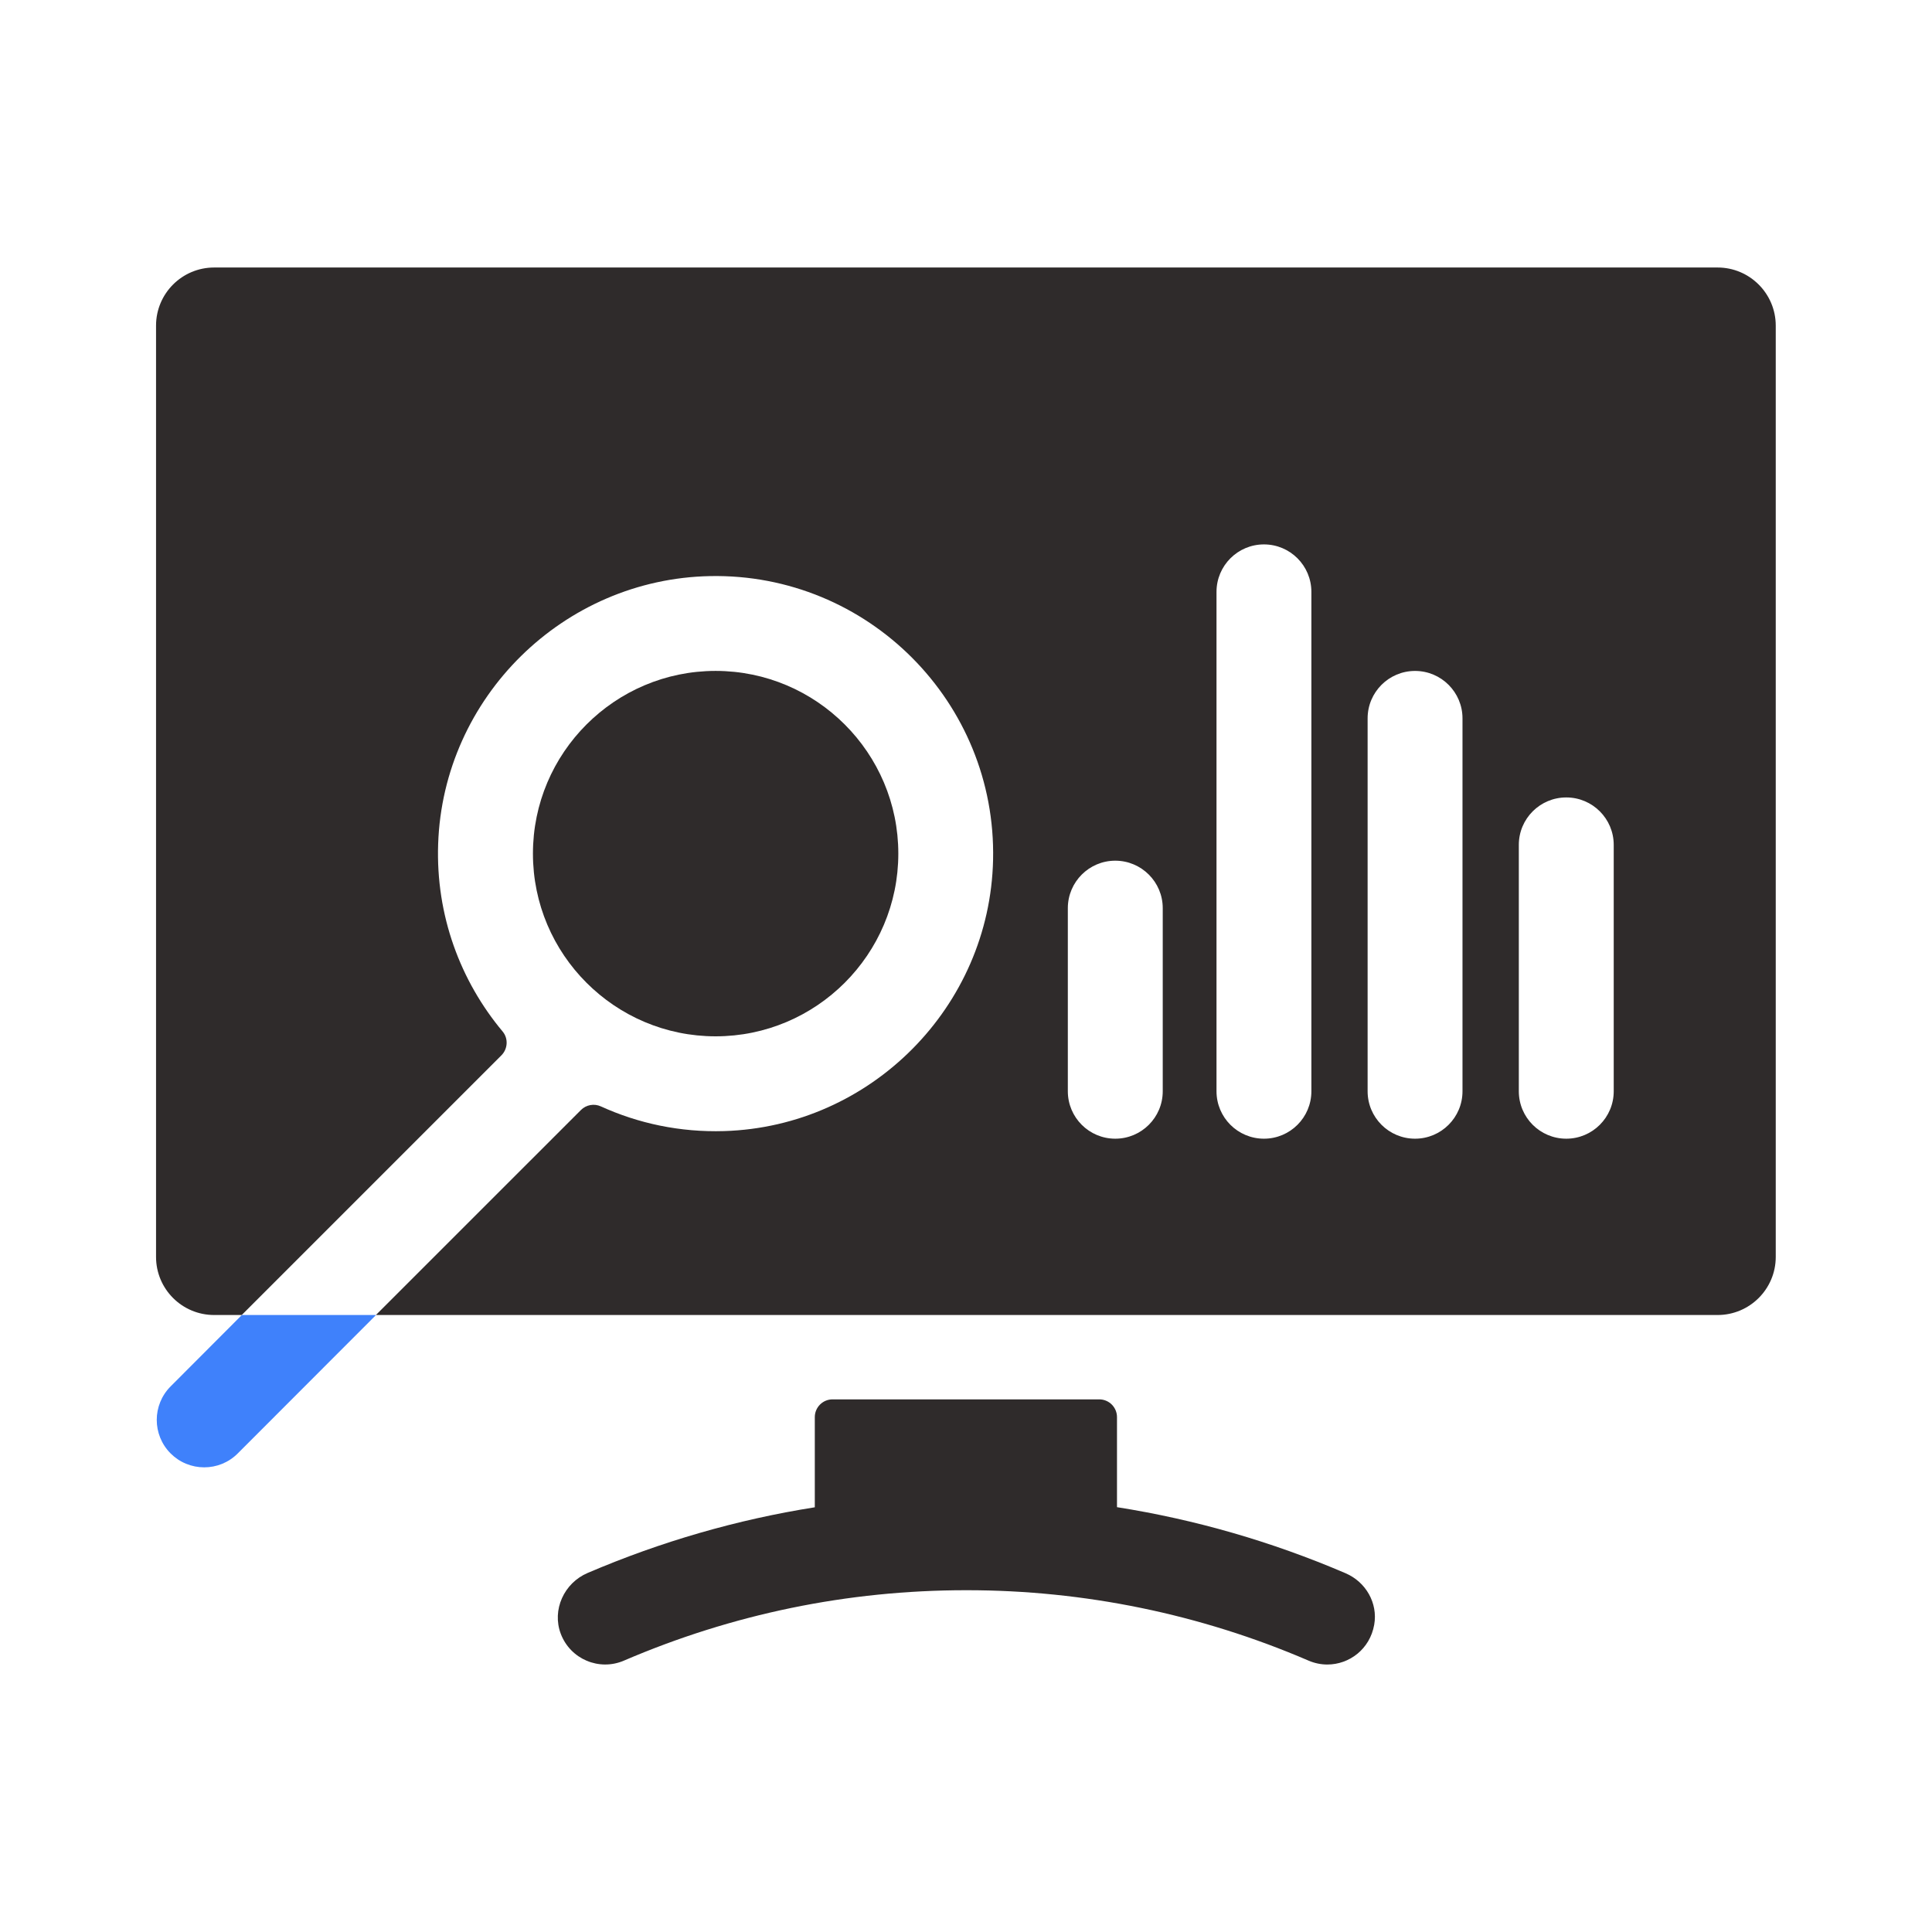 <svg width="65" height="65" viewBox="0 0 65 65" fill="none" xmlns="http://www.w3.org/2000/svg">
<path d="M24.076 22.572C20.687 22.572 17.93 25.329 17.93 28.719C17.93 32.109 20.687 34.866 24.076 34.866C27.465 34.866 30.223 32.109 30.223 28.719C30.223 25.329 27.465 22.572 24.076 22.572Z" fill="#2F2B2B"/>
<path d="M57.787 9H7.205C6.125 9 5.25 9.875 5.25 10.955V42.288C5.25 43.367 6.125 44.242 7.205 44.242H8.133L16.868 35.507C17.086 35.289 17.107 34.939 16.91 34.703C15.489 33.004 14.659 30.796 14.741 28.396C14.908 23.462 18.956 19.477 23.892 19.382C29.195 19.28 33.529 23.624 33.411 28.93C33.302 33.87 29.302 37.904 24.363 38.054C22.882 38.099 21.475 37.797 20.217 37.224C20.106 37.173 19.983 37.157 19.863 37.179C19.743 37.2 19.633 37.258 19.546 37.344L12.647 44.242H57.787C58.866 44.242 59.743 43.366 59.743 42.288V10.956C59.743 9.878 58.866 9 57.787 9ZM39.119 36.714C39.119 37.596 38.404 38.31 37.522 38.31C36.641 38.31 35.926 37.596 35.926 36.714V30.554C35.926 29.673 36.641 28.957 37.522 28.957C38.404 28.957 39.119 29.673 39.119 30.554V36.714ZM44.12 36.714C44.12 37.596 43.406 38.31 42.524 38.31C41.643 38.31 40.928 37.596 40.928 36.714V19.913C40.928 19.031 41.643 18.316 42.524 18.316C43.406 18.316 44.12 19.031 44.12 19.913V36.714ZM49.204 36.714C49.204 37.596 48.489 38.31 47.608 38.31C46.726 38.31 46.012 37.596 46.012 36.714V24.169C46.012 23.288 46.726 22.573 47.608 22.573C48.489 22.573 49.204 23.288 49.204 24.169V36.714ZM54.292 36.714C54.292 37.596 53.577 38.31 52.696 38.31C51.813 38.31 51.099 37.596 51.099 36.714V28.425C51.099 27.544 51.813 26.829 52.696 26.829C53.577 26.829 54.292 27.544 54.292 28.425V36.714ZM45.276 52.933L45.266 52.928C42.784 51.864 40.213 51.123 37.58 50.707V47.677C37.58 47.519 37.517 47.367 37.405 47.255C37.293 47.143 37.142 47.08 36.983 47.08H28.01C27.852 47.08 27.7 47.143 27.588 47.255C27.476 47.367 27.413 47.519 27.413 47.677V50.711C24.795 51.126 22.238 51.864 19.769 52.921C18.978 53.259 18.562 54.163 18.867 54.968C19.191 55.823 20.159 56.228 20.991 55.87C24.647 54.3 28.519 53.502 32.498 53.501H32.532C36.477 53.501 40.382 54.304 44.007 55.862L44.027 55.871C44.226 55.956 44.44 56.001 44.656 56.001C45.394 56.001 46.089 55.486 46.234 54.66C46.362 53.936 45.952 53.223 45.276 52.933Z" fill="#2F2B2B"/>
<path d="M8.137 44.242L5.741 46.643C5.118 47.267 5.118 48.276 5.741 48.9C5.889 49.048 6.065 49.166 6.259 49.246C6.453 49.326 6.66 49.367 6.87 49.367C7.279 49.367 7.687 49.212 7.998 48.9L12.651 44.242H8.137Z" fill="#3F81FB"/>
</svg>
